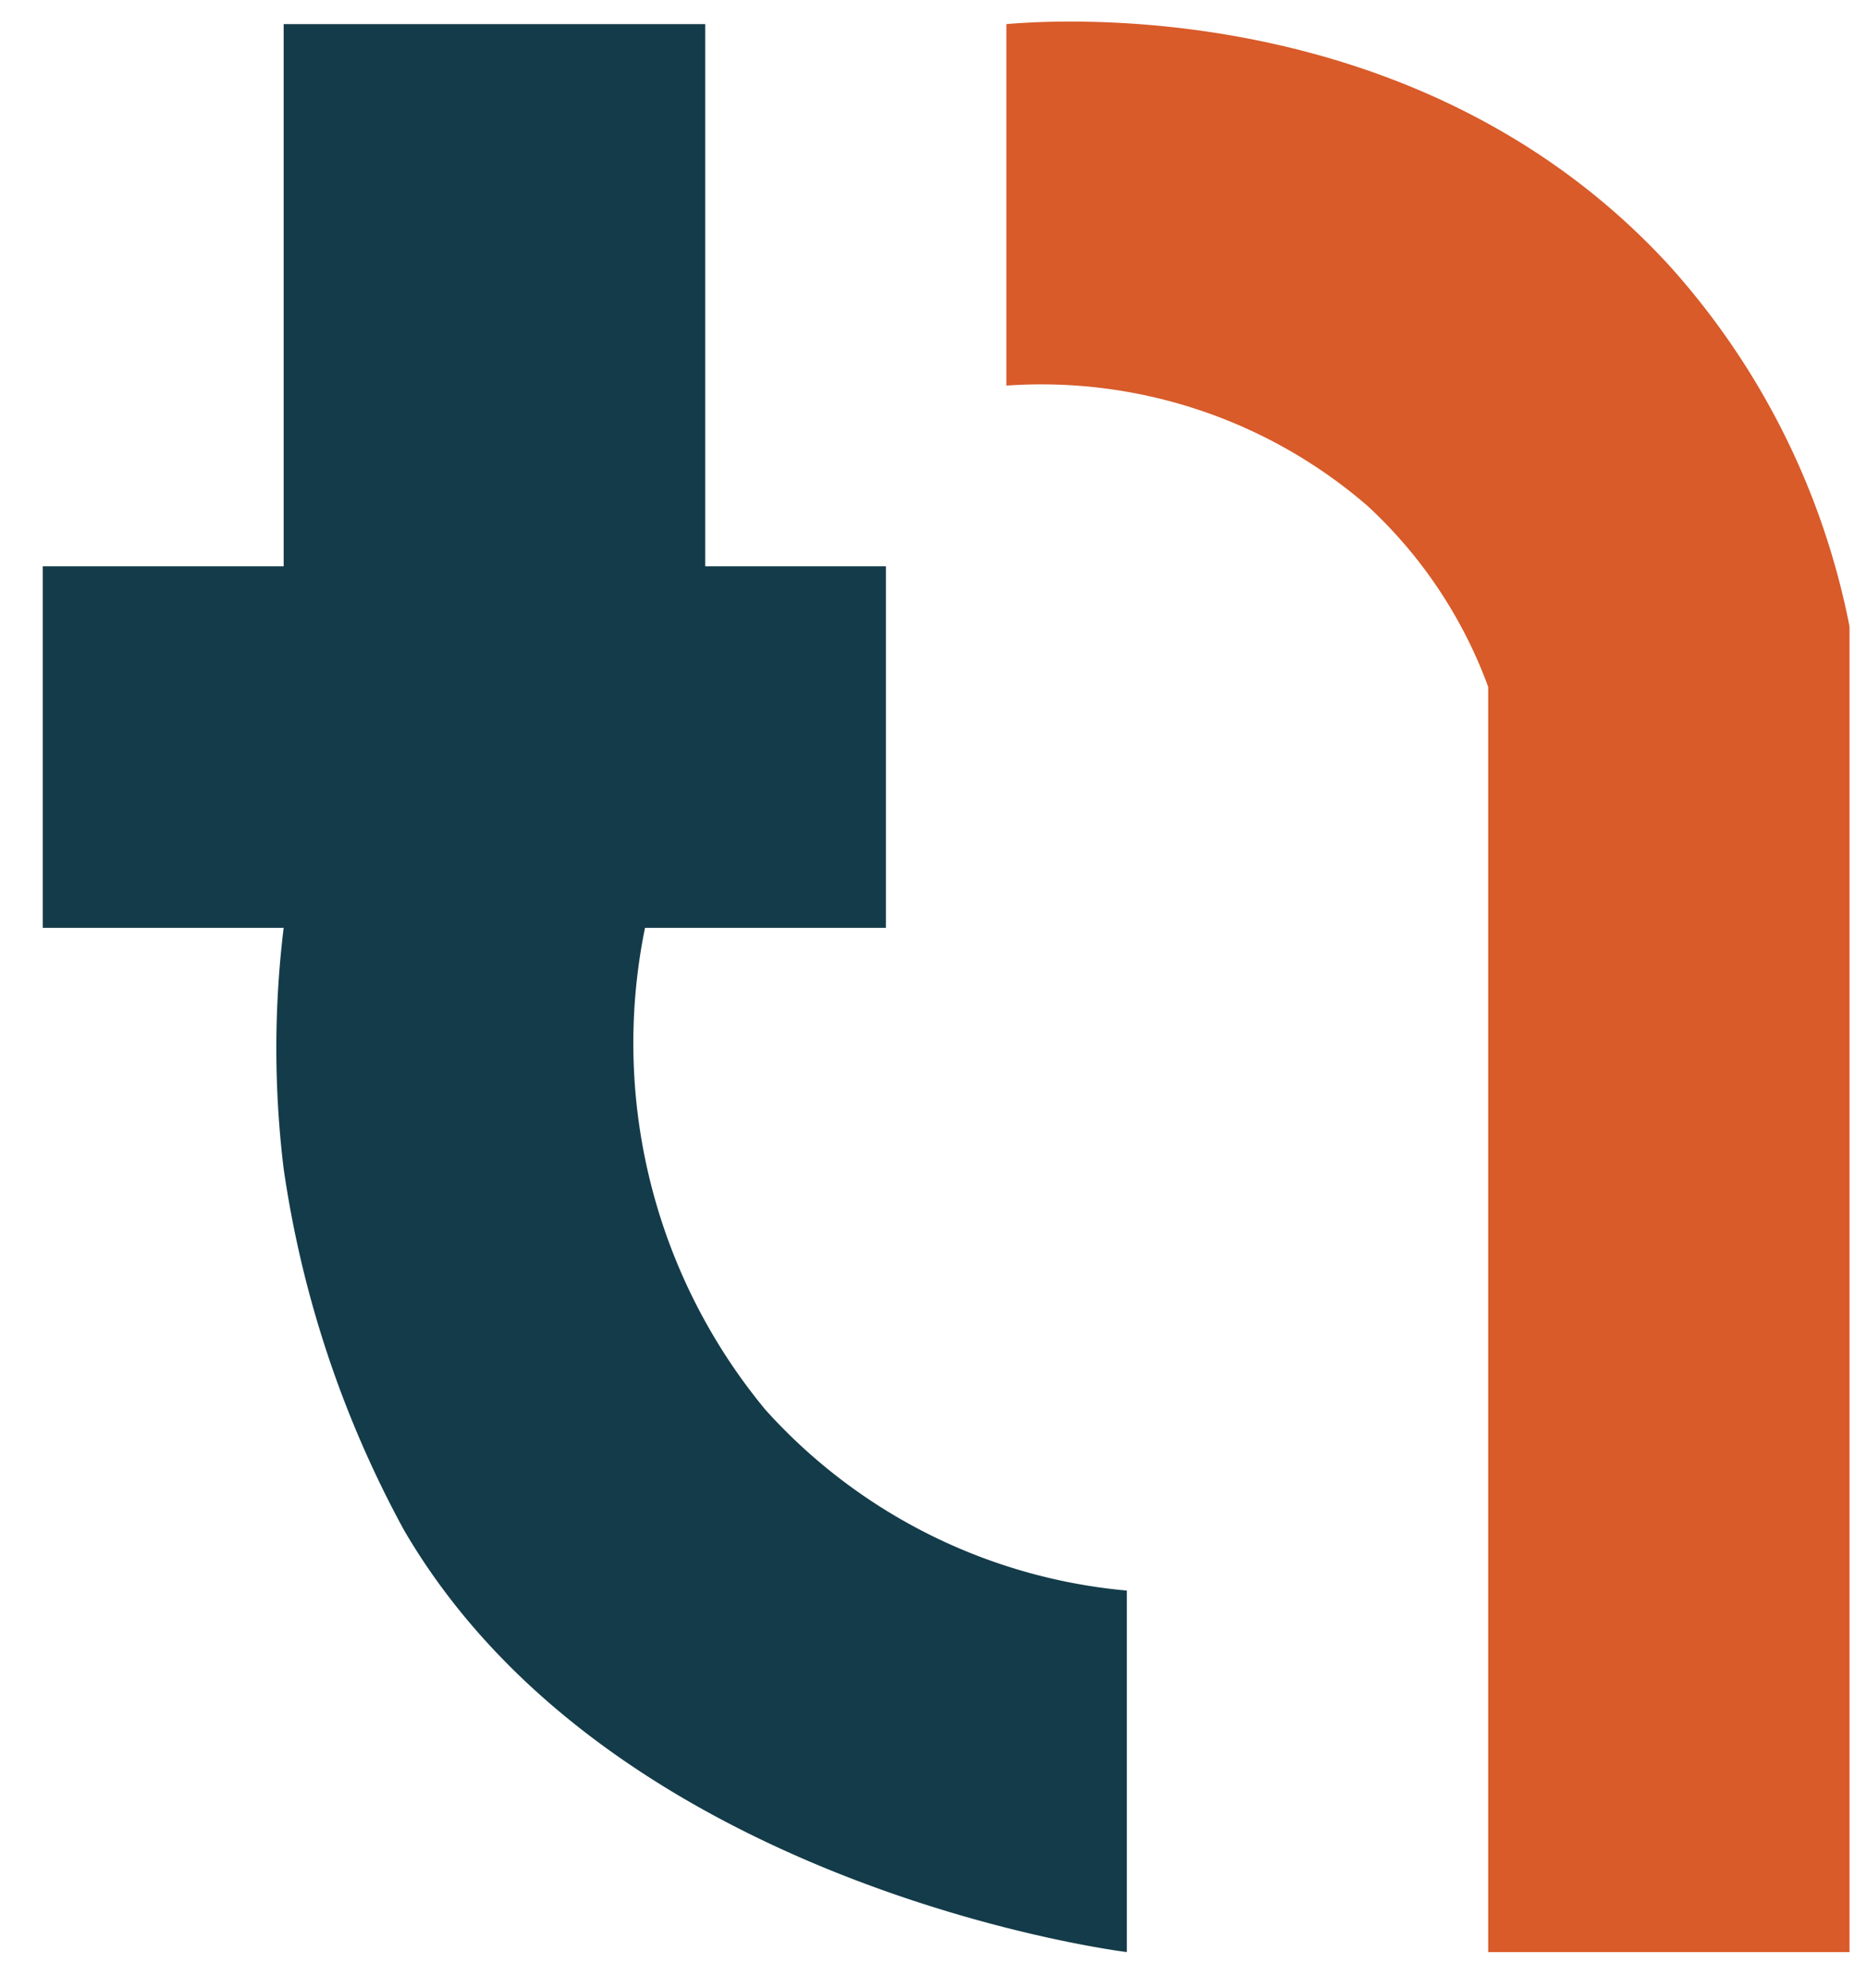 <svg id="Layer_1" data-name="Layer 1" xmlns="http://www.w3.org/2000/svg" viewBox="0 0 31 33"><defs><style>.cls-1{fill:#143b49;}.cls-2{fill:#d85b29;}</style></defs><path class="cls-1" d="M18.71,26.4v6c-.64-.08-8.66-1.28-12-7a17.84,17.84,0,0,1-2-6,16.5,16.5,0,0,1,0-4h-4v-6h4V.4h7v9h3v6h-4a9.54,9.54,0,0,0,2,8A9.18,9.18,0,0,0,18.71,26.4Z"/><path class="cls-2" d="M30.71,10.4v22h-6v-21a7.68,7.68,0,0,0-2-3,8.28,8.28,0,0,0-6-2V.4c.83-.07,6.87-.49,11,4A12.54,12.54,0,0,1,30.71,10.4Z"/></svg>